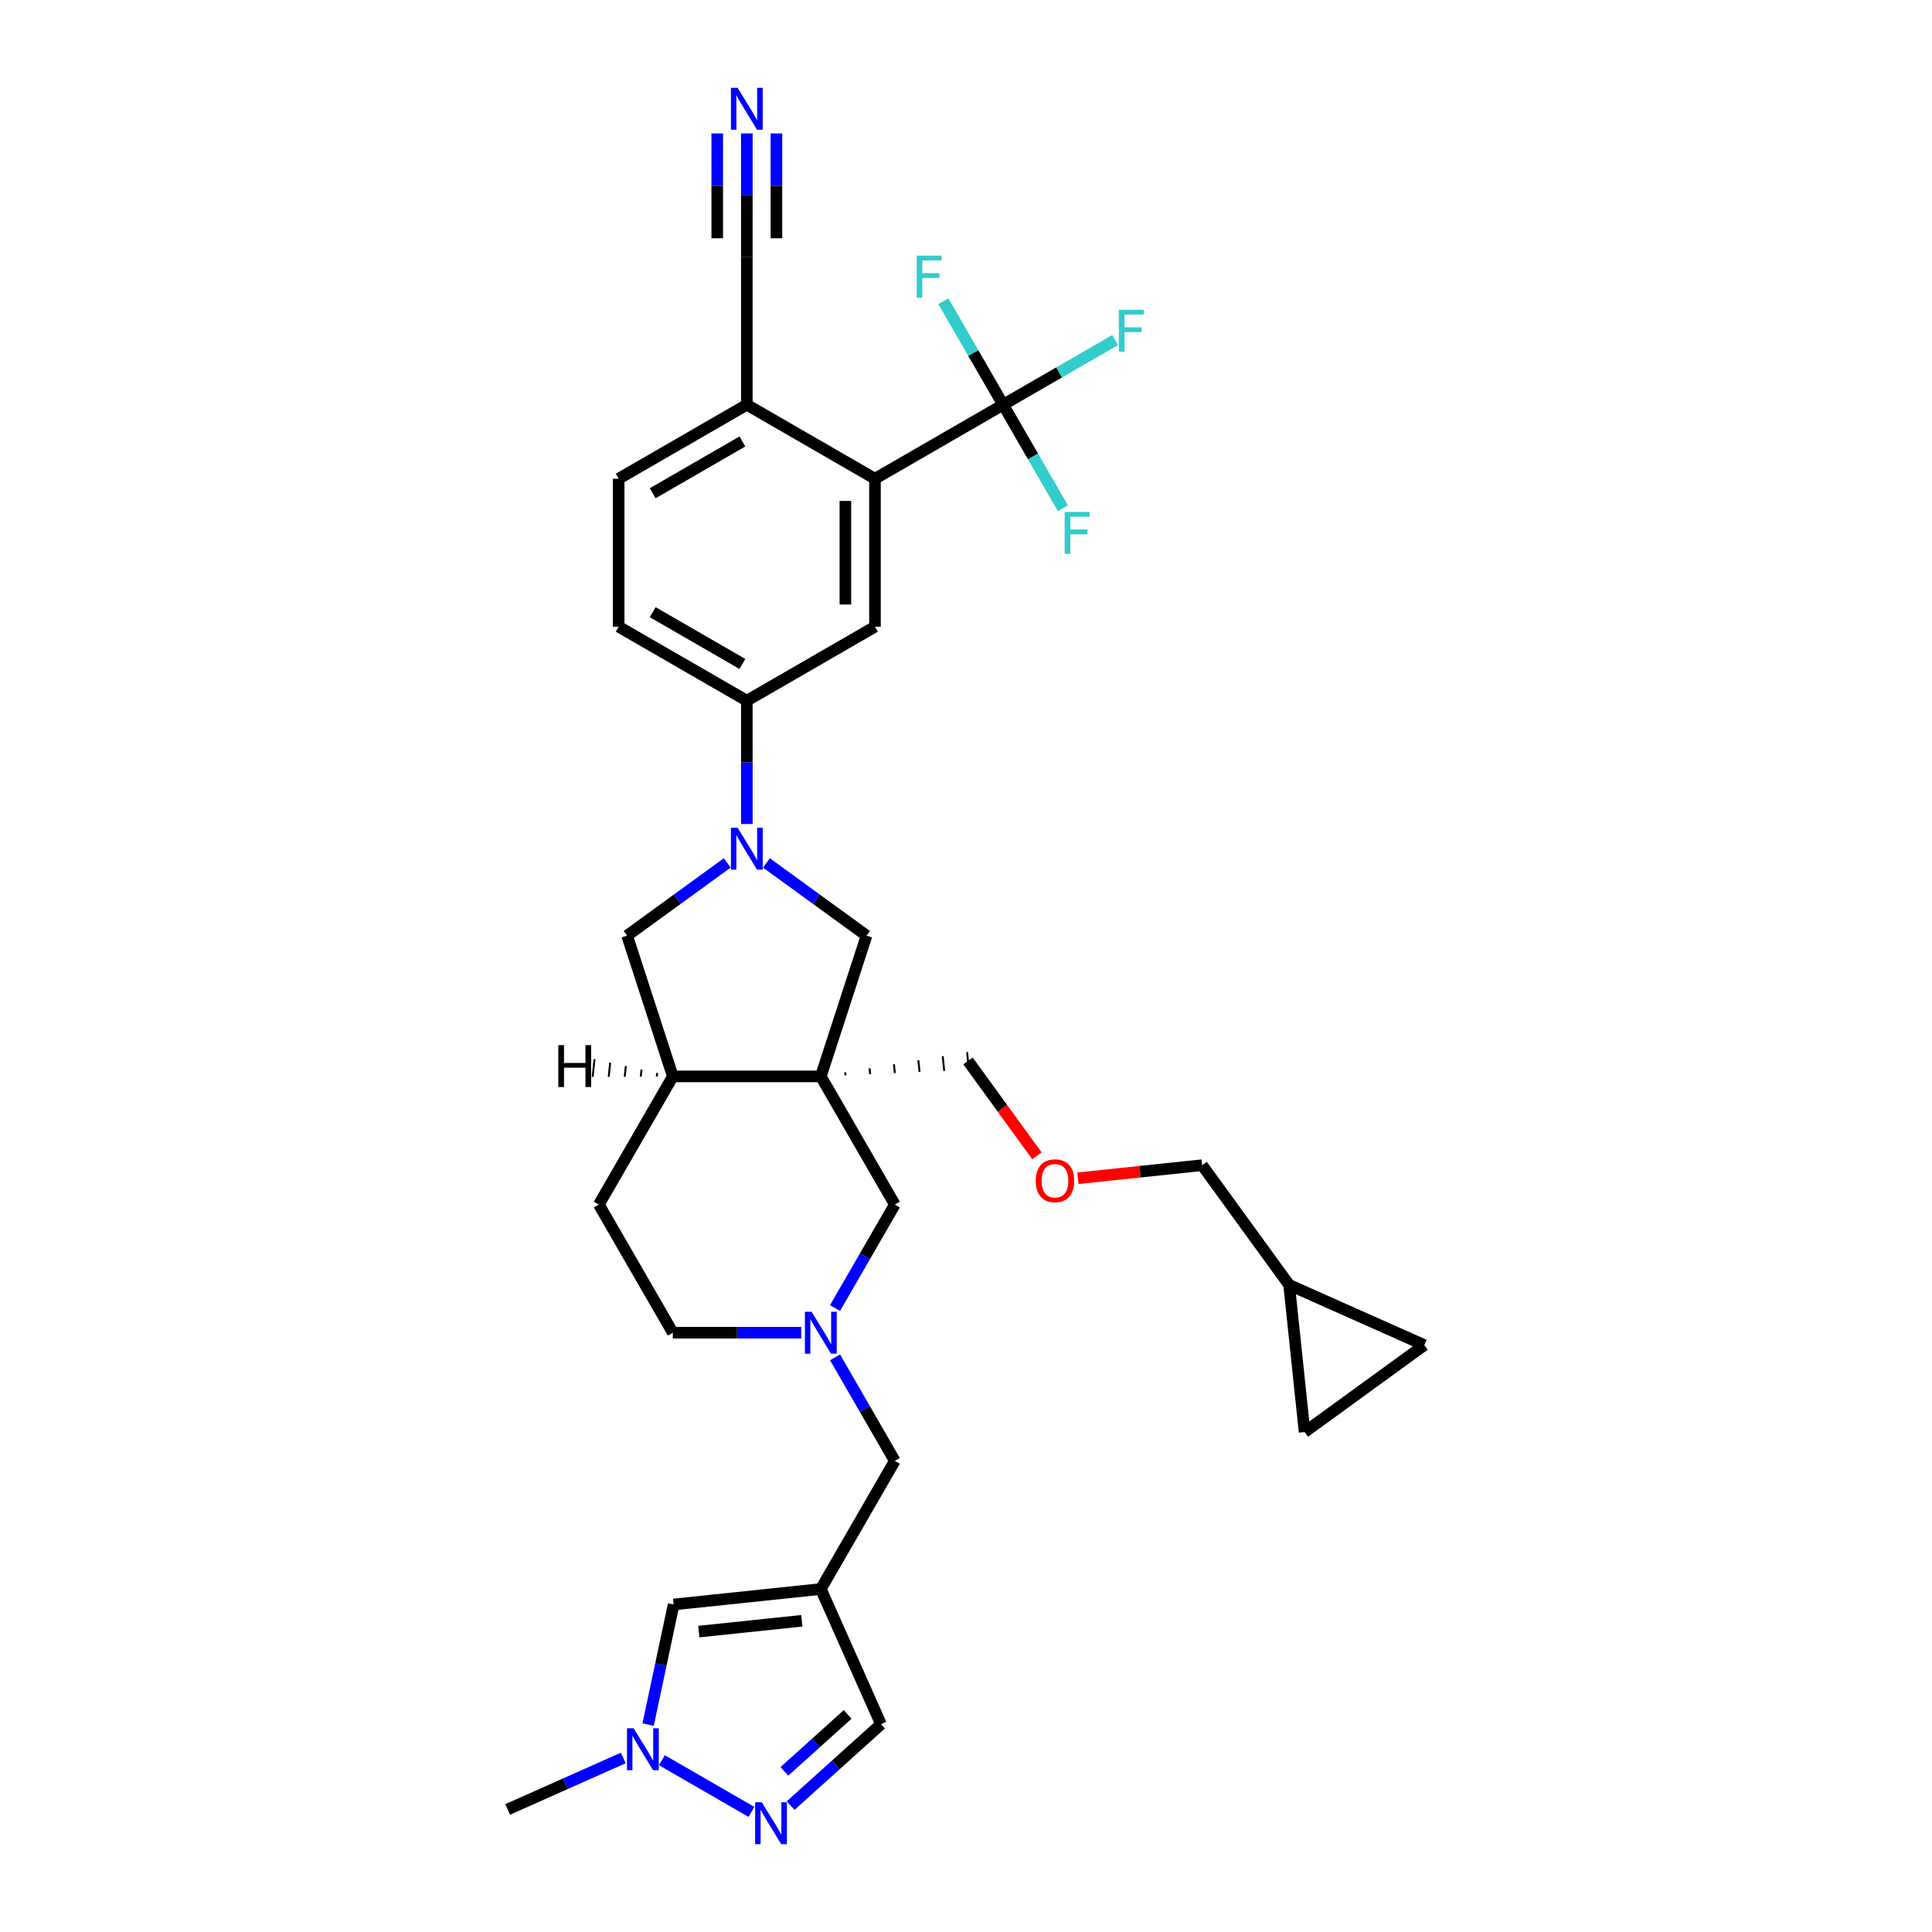 <?xml version='1.0' encoding='iso-8859-1'?>
<svg version='1.1' baseProfile='full'
              xmlns='http://www.w3.org/2000/svg'
                      xmlns:rdkit='http://www.rdkit.org/xml'
                      xmlns:xlink='http://www.w3.org/1999/xlink'
                  xml:space='preserve'
width='1000px' height='1000px' viewBox='0 0 1000 1000'>
<!-- END OF HEADER -->
<rect style='opacity:1.0;fill:#FFFFFF;stroke:none' width='1000' height='1000' x='0' y='0'> </rect>
<path class='bond-5' d='M 424.853,557.142 L 448.523,484.296' style='fill:none;fill-rule:evenodd;stroke:#000000;stroke-width:6px;stroke-linecap:butt;stroke-linejoin:miter;stroke-opacity:1' />
<path class='bond-10' d='M 424.853,557.142 L 348.259,557.142' style='fill:none;fill-rule:evenodd;stroke:#000000;stroke-width:6px;stroke-linecap:butt;stroke-linejoin:miter;stroke-opacity:1' />
<path class='bond-13' d='M 424.853,557.142 L 463.151,623.475' style='fill:none;fill-rule:evenodd;stroke:#000000;stroke-width:6px;stroke-linecap:butt;stroke-linejoin:miter;stroke-opacity:1' />
<path class='bond-29' d='M 437.629,556.57 L 437.469,555.046' style='fill:none;fill-rule:evenodd;stroke:#000000;stroke-width:1.0px;stroke-linecap:butt;stroke-linejoin:miter;stroke-opacity:1' />
<path class='bond-29' d='M 450.405,555.997 L 450.085,552.95' style='fill:none;fill-rule:evenodd;stroke:#000000;stroke-width:1.0px;stroke-linecap:butt;stroke-linejoin:miter;stroke-opacity:1' />
<path class='bond-29' d='M 463.181,555.424 L 462.701,550.854' style='fill:none;fill-rule:evenodd;stroke:#000000;stroke-width:1.0px;stroke-linecap:butt;stroke-linejoin:miter;stroke-opacity:1' />
<path class='bond-29' d='M 475.957,554.852 L 475.317,548.758' style='fill:none;fill-rule:evenodd;stroke:#000000;stroke-width:1.0px;stroke-linecap:butt;stroke-linejoin:miter;stroke-opacity:1' />
<path class='bond-29' d='M 488.733,554.279 L 487.933,546.662' style='fill:none;fill-rule:evenodd;stroke:#000000;stroke-width:1.0px;stroke-linecap:butt;stroke-linejoin:miter;stroke-opacity:1' />
<path class='bond-29' d='M 501.509,553.706 L 500.548,544.565' style='fill:none;fill-rule:evenodd;stroke:#000000;stroke-width:1.0px;stroke-linecap:butt;stroke-linejoin:miter;stroke-opacity:1' />
<path class='bond-0' d='M 396.697,446.643 L 422.61,465.469' style='fill:none;fill-rule:evenodd;stroke:#0000FF;stroke-width:6px;stroke-linecap:butt;stroke-linejoin:miter;stroke-opacity:1' />
<path class='bond-0' d='M 422.61,465.469 L 448.523,484.296' style='fill:none;fill-rule:evenodd;stroke:#000000;stroke-width:6px;stroke-linecap:butt;stroke-linejoin:miter;stroke-opacity:1' />
<path class='bond-8' d='M 386.556,426.514 L 386.556,394.597' style='fill:none;fill-rule:evenodd;stroke:#0000FF;stroke-width:6px;stroke-linecap:butt;stroke-linejoin:miter;stroke-opacity:1' />
<path class='bond-8' d='M 386.556,394.597 L 386.556,362.68' style='fill:none;fill-rule:evenodd;stroke:#000000;stroke-width:6px;stroke-linecap:butt;stroke-linejoin:miter;stroke-opacity:1' />
<path class='bond-33' d='M 376.415,446.643 L 350.502,465.469' style='fill:none;fill-rule:evenodd;stroke:#0000FF;stroke-width:6px;stroke-linecap:butt;stroke-linejoin:miter;stroke-opacity:1' />
<path class='bond-33' d='M 350.502,465.469 L 324.589,484.296' style='fill:none;fill-rule:evenodd;stroke:#000000;stroke-width:6px;stroke-linecap:butt;stroke-linejoin:miter;stroke-opacity:1' />
<path class='bond-1' d='M 519.222,209.49 L 452.889,247.788' style='fill:none;fill-rule:evenodd;stroke:#000000;stroke-width:6px;stroke-linecap:butt;stroke-linejoin:miter;stroke-opacity:1' />
<path class='bond-25' d='M 519.222,209.49 L 548.207,192.756' style='fill:none;fill-rule:evenodd;stroke:#000000;stroke-width:6px;stroke-linecap:butt;stroke-linejoin:miter;stroke-opacity:1' />
<path class='bond-25' d='M 548.207,192.756 L 577.191,176.022' style='fill:none;fill-rule:evenodd;stroke:#33CCCC;stroke-width:6px;stroke-linecap:butt;stroke-linejoin:miter;stroke-opacity:1' />
<path class='bond-26' d='M 519.222,209.49 L 534.687,236.276' style='fill:none;fill-rule:evenodd;stroke:#000000;stroke-width:6px;stroke-linecap:butt;stroke-linejoin:miter;stroke-opacity:1' />
<path class='bond-26' d='M 534.687,236.276 L 550.152,263.063' style='fill:none;fill-rule:evenodd;stroke:#33CCCC;stroke-width:6px;stroke-linecap:butt;stroke-linejoin:miter;stroke-opacity:1' />
<path class='bond-27' d='M 519.222,209.49 L 503.757,182.704' style='fill:none;fill-rule:evenodd;stroke:#000000;stroke-width:6px;stroke-linecap:butt;stroke-linejoin:miter;stroke-opacity:1' />
<path class='bond-27' d='M 503.757,182.704 L 488.292,155.918' style='fill:none;fill-rule:evenodd;stroke:#33CCCC;stroke-width:6px;stroke-linecap:butt;stroke-linejoin:miter;stroke-opacity:1' />
<path class='bond-2' d='M 424.853,822.475 L 463.151,756.142' style='fill:none;fill-rule:evenodd;stroke:#000000;stroke-width:6px;stroke-linecap:butt;stroke-linejoin:miter;stroke-opacity:1' />
<path class='bond-11' d='M 424.853,822.475 L 348.678,830.481' style='fill:none;fill-rule:evenodd;stroke:#000000;stroke-width:6px;stroke-linecap:butt;stroke-linejoin:miter;stroke-opacity:1' />
<path class='bond-11' d='M 415.028,838.911 L 361.706,844.515' style='fill:none;fill-rule:evenodd;stroke:#000000;stroke-width:6px;stroke-linecap:butt;stroke-linejoin:miter;stroke-opacity:1' />
<path class='bond-15' d='M 424.853,822.475 L 456.007,892.448' style='fill:none;fill-rule:evenodd;stroke:#000000;stroke-width:6px;stroke-linecap:butt;stroke-linejoin:miter;stroke-opacity:1' />
<path class='bond-3' d='M 452.889,247.788 L 452.889,324.382' style='fill:none;fill-rule:evenodd;stroke:#000000;stroke-width:6px;stroke-linecap:butt;stroke-linejoin:miter;stroke-opacity:1' />
<path class='bond-3' d='M 437.57,259.277 L 437.57,312.893' style='fill:none;fill-rule:evenodd;stroke:#000000;stroke-width:6px;stroke-linecap:butt;stroke-linejoin:miter;stroke-opacity:1' />
<path class='bond-37' d='M 452.889,247.788 L 386.556,209.49' style='fill:none;fill-rule:evenodd;stroke:#000000;stroke-width:6px;stroke-linecap:butt;stroke-linejoin:miter;stroke-opacity:1' />
<path class='bond-4' d='M 409.228,934.568 L 432.617,913.508' style='fill:none;fill-rule:evenodd;stroke:#0000FF;stroke-width:6px;stroke-linecap:butt;stroke-linejoin:miter;stroke-opacity:1' />
<path class='bond-4' d='M 432.617,913.508 L 456.007,892.448' style='fill:none;fill-rule:evenodd;stroke:#000000;stroke-width:6px;stroke-linecap:butt;stroke-linejoin:miter;stroke-opacity:1' />
<path class='bond-4' d='M 405.994,916.866 L 422.367,902.124' style='fill:none;fill-rule:evenodd;stroke:#0000FF;stroke-width:6px;stroke-linecap:butt;stroke-linejoin:miter;stroke-opacity:1' />
<path class='bond-4' d='M 422.367,902.124 L 438.74,887.382' style='fill:none;fill-rule:evenodd;stroke:#000000;stroke-width:6px;stroke-linecap:butt;stroke-linejoin:miter;stroke-opacity:1' />
<path class='bond-36' d='M 388.945,937.845 L 342.602,911.088' style='fill:none;fill-rule:evenodd;stroke:#0000FF;stroke-width:6px;stroke-linecap:butt;stroke-linejoin:miter;stroke-opacity:1' />
<path class='bond-6' d='M 335.466,892.641 L 342.072,861.561' style='fill:none;fill-rule:evenodd;stroke:#0000FF;stroke-width:6px;stroke-linecap:butt;stroke-linejoin:miter;stroke-opacity:1' />
<path class='bond-6' d='M 342.072,861.561 L 348.678,830.481' style='fill:none;fill-rule:evenodd;stroke:#000000;stroke-width:6px;stroke-linecap:butt;stroke-linejoin:miter;stroke-opacity:1' />
<path class='bond-31' d='M 322.612,909.917 L 292.696,923.237' style='fill:none;fill-rule:evenodd;stroke:#0000FF;stroke-width:6px;stroke-linecap:butt;stroke-linejoin:miter;stroke-opacity:1' />
<path class='bond-31' d='M 292.696,923.237 L 262.78,936.556' style='fill:none;fill-rule:evenodd;stroke:#000000;stroke-width:6px;stroke-linecap:butt;stroke-linejoin:miter;stroke-opacity:1' />
<path class='bond-7' d='M 432.221,677.048 L 447.686,650.262' style='fill:none;fill-rule:evenodd;stroke:#0000FF;stroke-width:6px;stroke-linecap:butt;stroke-linejoin:miter;stroke-opacity:1' />
<path class='bond-7' d='M 447.686,650.262 L 463.151,623.475' style='fill:none;fill-rule:evenodd;stroke:#000000;stroke-width:6px;stroke-linecap:butt;stroke-linejoin:miter;stroke-opacity:1' />
<path class='bond-18' d='M 432.221,702.569 L 447.686,729.355' style='fill:none;fill-rule:evenodd;stroke:#0000FF;stroke-width:6px;stroke-linecap:butt;stroke-linejoin:miter;stroke-opacity:1' />
<path class='bond-18' d='M 447.686,729.355 L 463.151,756.142' style='fill:none;fill-rule:evenodd;stroke:#000000;stroke-width:6px;stroke-linecap:butt;stroke-linejoin:miter;stroke-opacity:1' />
<path class='bond-28' d='M 414.712,689.808 L 381.485,689.808' style='fill:none;fill-rule:evenodd;stroke:#0000FF;stroke-width:6px;stroke-linecap:butt;stroke-linejoin:miter;stroke-opacity:1' />
<path class='bond-28' d='M 381.485,689.808 L 348.259,689.808' style='fill:none;fill-rule:evenodd;stroke:#000000;stroke-width:6px;stroke-linecap:butt;stroke-linejoin:miter;stroke-opacity:1' />
<path class='bond-9' d='M 386.556,362.68 L 452.889,324.382' style='fill:none;fill-rule:evenodd;stroke:#000000;stroke-width:6px;stroke-linecap:butt;stroke-linejoin:miter;stroke-opacity:1' />
<path class='bond-22' d='M 386.556,362.68 L 320.223,324.382' style='fill:none;fill-rule:evenodd;stroke:#000000;stroke-width:6px;stroke-linecap:butt;stroke-linejoin:miter;stroke-opacity:1' />
<path class='bond-22' d='M 384.266,343.669 L 337.832,316.86' style='fill:none;fill-rule:evenodd;stroke:#000000;stroke-width:6px;stroke-linecap:butt;stroke-linejoin:miter;stroke-opacity:1' />
<path class='bond-12' d='M 348.259,557.142 L 324.589,484.296' style='fill:none;fill-rule:evenodd;stroke:#000000;stroke-width:6px;stroke-linecap:butt;stroke-linejoin:miter;stroke-opacity:1' />
<path class='bond-23' d='M 348.259,557.142 L 309.961,623.475' style='fill:none;fill-rule:evenodd;stroke:#000000;stroke-width:6px;stroke-linecap:butt;stroke-linejoin:miter;stroke-opacity:1' />
<path class='bond-38' d='M 340.151,555.366 L 339.958,557.194' style='fill:none;fill-rule:evenodd;stroke:#000000;stroke-width:1.0px;stroke-linecap:butt;stroke-linejoin:miter;stroke-opacity:1' />
<path class='bond-38' d='M 332.043,553.589 L 331.658,557.246' style='fill:none;fill-rule:evenodd;stroke:#000000;stroke-width:1.0px;stroke-linecap:butt;stroke-linejoin:miter;stroke-opacity:1' />
<path class='bond-38' d='M 323.935,551.813 L 323.358,557.298' style='fill:none;fill-rule:evenodd;stroke:#000000;stroke-width:1.0px;stroke-linecap:butt;stroke-linejoin:miter;stroke-opacity:1' />
<path class='bond-38' d='M 315.827,550.037 L 315.058,557.35' style='fill:none;fill-rule:evenodd;stroke:#000000;stroke-width:1.0px;stroke-linecap:butt;stroke-linejoin:miter;stroke-opacity:1' />
<path class='bond-38' d='M 307.719,548.26 L 306.758,557.401' style='fill:none;fill-rule:evenodd;stroke:#000000;stroke-width:1.0px;stroke-linecap:butt;stroke-linejoin:miter;stroke-opacity:1' />
<path class='bond-14' d='M 386.556,69.061 L 386.556,100.978' style='fill:none;fill-rule:evenodd;stroke:#0000FF;stroke-width:6px;stroke-linecap:butt;stroke-linejoin:miter;stroke-opacity:1' />
<path class='bond-14' d='M 386.556,100.978 L 386.556,132.895' style='fill:none;fill-rule:evenodd;stroke:#000000;stroke-width:6px;stroke-linecap:butt;stroke-linejoin:miter;stroke-opacity:1' />
<path class='bond-14' d='M 371.237,69.061 L 371.237,96.191' style='fill:none;fill-rule:evenodd;stroke:#0000FF;stroke-width:6px;stroke-linecap:butt;stroke-linejoin:miter;stroke-opacity:1' />
<path class='bond-14' d='M 371.237,96.191 L 371.237,123.32' style='fill:none;fill-rule:evenodd;stroke:#000000;stroke-width:6px;stroke-linecap:butt;stroke-linejoin:miter;stroke-opacity:1' />
<path class='bond-14' d='M 401.875,69.061 L 401.875,96.191' style='fill:none;fill-rule:evenodd;stroke:#0000FF;stroke-width:6px;stroke-linecap:butt;stroke-linejoin:miter;stroke-opacity:1' />
<path class='bond-14' d='M 401.875,96.191 L 401.875,123.32' style='fill:none;fill-rule:evenodd;stroke:#000000;stroke-width:6px;stroke-linecap:butt;stroke-linejoin:miter;stroke-opacity:1' />
<path class='bond-16' d='M 386.556,132.895 L 386.556,209.49' style='fill:none;fill-rule:evenodd;stroke:#000000;stroke-width:6px;stroke-linecap:butt;stroke-linejoin:miter;stroke-opacity:1' />
<path class='bond-17' d='M 386.556,209.49 L 320.223,247.788' style='fill:none;fill-rule:evenodd;stroke:#000000;stroke-width:6px;stroke-linecap:butt;stroke-linejoin:miter;stroke-opacity:1' />
<path class='bond-17' d='M 384.266,228.501 L 337.832,255.31' style='fill:none;fill-rule:evenodd;stroke:#000000;stroke-width:6px;stroke-linecap:butt;stroke-linejoin:miter;stroke-opacity:1' />
<path class='bond-19' d='M 737.22,696.217 L 667.247,665.063' style='fill:none;fill-rule:evenodd;stroke:#000000;stroke-width:6px;stroke-linecap:butt;stroke-linejoin:miter;stroke-opacity:1' />
<path class='bond-35' d='M 737.22,696.217 L 675.253,741.238' style='fill:none;fill-rule:evenodd;stroke:#000000;stroke-width:6px;stroke-linecap:butt;stroke-linejoin:miter;stroke-opacity:1' />
<path class='bond-20' d='M 675.253,741.238 L 667.247,665.063' style='fill:none;fill-rule:evenodd;stroke:#000000;stroke-width:6px;stroke-linecap:butt;stroke-linejoin:miter;stroke-opacity:1' />
<path class='bond-21' d='M 667.247,665.063 L 622.225,603.096' style='fill:none;fill-rule:evenodd;stroke:#000000;stroke-width:6px;stroke-linecap:butt;stroke-linejoin:miter;stroke-opacity:1' />
<path class='bond-24' d='M 320.223,324.382 L 320.223,247.788' style='fill:none;fill-rule:evenodd;stroke:#000000;stroke-width:6px;stroke-linecap:butt;stroke-linejoin:miter;stroke-opacity:1' />
<path class='bond-34' d='M 309.961,623.475 L 348.259,689.808' style='fill:none;fill-rule:evenodd;stroke:#000000;stroke-width:6px;stroke-linecap:butt;stroke-linejoin:miter;stroke-opacity:1' />
<path class='bond-30' d='M 501.029,549.136 L 518.859,573.678' style='fill:none;fill-rule:evenodd;stroke:#000000;stroke-width:6px;stroke-linecap:butt;stroke-linejoin:miter;stroke-opacity:1' />
<path class='bond-30' d='M 518.859,573.678 L 536.69,598.219' style='fill:none;fill-rule:evenodd;stroke:#FF0000;stroke-width:6px;stroke-linecap:butt;stroke-linejoin:miter;stroke-opacity:1' />
<path class='bond-32' d='M 557.922,609.855 L 590.074,606.475' style='fill:none;fill-rule:evenodd;stroke:#FF0000;stroke-width:6px;stroke-linecap:butt;stroke-linejoin:miter;stroke-opacity:1' />
<path class='bond-32' d='M 590.074,606.475 L 622.225,603.096' style='fill:none;fill-rule:evenodd;stroke:#000000;stroke-width:6px;stroke-linecap:butt;stroke-linejoin:miter;stroke-opacity:1' />
<path  class='atom-1' d='M 381.761 428.429
L 388.869 439.918
Q 389.574 441.052, 390.707 443.105
Q 391.841 445.157, 391.902 445.28
L 391.902 428.429
L 394.782 428.429
L 394.782 450.121
L 391.81 450.121
L 384.182 437.559
Q 383.293 436.088, 382.343 434.403
Q 381.424 432.718, 381.148 432.197
L 381.148 450.121
L 378.33 450.121
L 378.33 428.429
L 381.761 428.429
' fill='#0000FF'/>
<path  class='atom-5' d='M 394.292 932.854
L 401.4 944.343
Q 402.104 945.477, 403.238 947.529
Q 404.371 949.582, 404.433 949.705
L 404.433 932.854
L 407.313 932.854
L 407.313 954.545
L 404.341 954.545
L 396.712 941.984
Q 395.823 940.513, 394.874 938.828
Q 393.954 937.143, 393.679 936.622
L 393.679 954.545
L 390.86 954.545
L 390.86 932.854
L 394.292 932.854
' fill='#0000FF'/>
<path  class='atom-7' d='M 327.958 894.556
L 335.066 906.046
Q 335.771 907.179, 336.905 909.232
Q 338.038 911.285, 338.1 911.407
L 338.1 894.556
L 340.98 894.556
L 340.98 916.248
L 338.008 916.248
L 330.379 903.686
Q 329.49 902.216, 328.541 900.531
Q 327.621 898.846, 327.346 898.325
L 327.346 916.248
L 324.527 916.248
L 324.527 894.556
L 327.958 894.556
' fill='#0000FF'/>
<path  class='atom-8' d='M 420.059 678.963
L 427.167 690.452
Q 427.871 691.585, 429.005 693.638
Q 430.139 695.691, 430.2 695.814
L 430.2 678.963
L 433.08 678.963
L 433.08 700.654
L 430.108 700.654
L 422.479 688.093
Q 421.591 686.622, 420.641 684.937
Q 419.722 683.252, 419.446 682.731
L 419.446 700.654
L 416.627 700.654
L 416.627 678.963
L 420.059 678.963
' fill='#0000FF'/>
<path  class='atom-15' d='M 381.761 45.455
L 388.869 56.944
Q 389.574 58.077, 390.707 60.13
Q 391.841 62.183, 391.902 62.305
L 391.902 45.455
L 394.782 45.455
L 394.782 67.146
L 391.81 67.146
L 384.182 54.585
Q 383.293 53.114, 382.343 51.429
Q 381.424 49.744, 381.148 49.223
L 381.148 67.146
L 378.33 67.146
L 378.33 45.455
L 381.761 45.455
' fill='#0000FF'/>
<path  class='atom-26' d='M 579.106 160.347
L 592.005 160.347
L 592.005 162.829
L 582.017 162.829
L 582.017 169.416
L 590.902 169.416
L 590.902 171.928
L 582.017 171.928
L 582.017 182.039
L 579.106 182.039
L 579.106 160.347
' fill='#33CCCC'/>
<path  class='atom-27' d='M 551.07 264.977
L 563.969 264.977
L 563.969 267.459
L 553.981 267.459
L 553.981 274.046
L 562.866 274.046
L 562.866 276.559
L 553.981 276.559
L 553.981 286.669
L 551.07 286.669
L 551.07 264.977
' fill='#33CCCC'/>
<path  class='atom-28' d='M 474.476 132.311
L 487.374 132.311
L 487.374 134.793
L 477.386 134.793
L 477.386 141.38
L 486.271 141.38
L 486.271 143.892
L 477.386 143.892
L 477.386 154.003
L 474.476 154.003
L 474.476 132.311
' fill='#33CCCC'/>
<path  class='atom-31' d='M 536.093 611.164
Q 536.093 605.955, 538.666 603.045
Q 541.24 600.134, 546.05 600.134
Q 550.86 600.134, 553.434 603.045
Q 556.007 605.955, 556.007 611.164
Q 556.007 616.433, 553.403 619.436
Q 550.799 622.408, 546.05 622.408
Q 541.271 622.408, 538.666 619.436
Q 536.093 616.464, 536.093 611.164
M 546.05 619.957
Q 549.359 619.957, 551.136 617.751
Q 552.944 615.514, 552.944 611.164
Q 552.944 606.905, 551.136 604.76
Q 549.359 602.585, 546.05 602.585
Q 542.741 602.585, 540.934 604.73
Q 539.157 606.874, 539.157 611.164
Q 539.157 615.545, 540.934 617.751
Q 542.741 619.957, 546.05 619.957
' fill='#FF0000'/>
<path  class='atom-34' d='M 288.988 540.959
L 291.93 540.959
L 291.93 550.181
L 303.021 550.181
L 303.021 540.959
L 305.962 540.959
L 305.962 562.651
L 303.021 562.651
L 303.021 552.632
L 291.93 552.632
L 291.93 562.651
L 288.988 562.651
L 288.988 540.959
' fill='#000000'/>
</svg>
